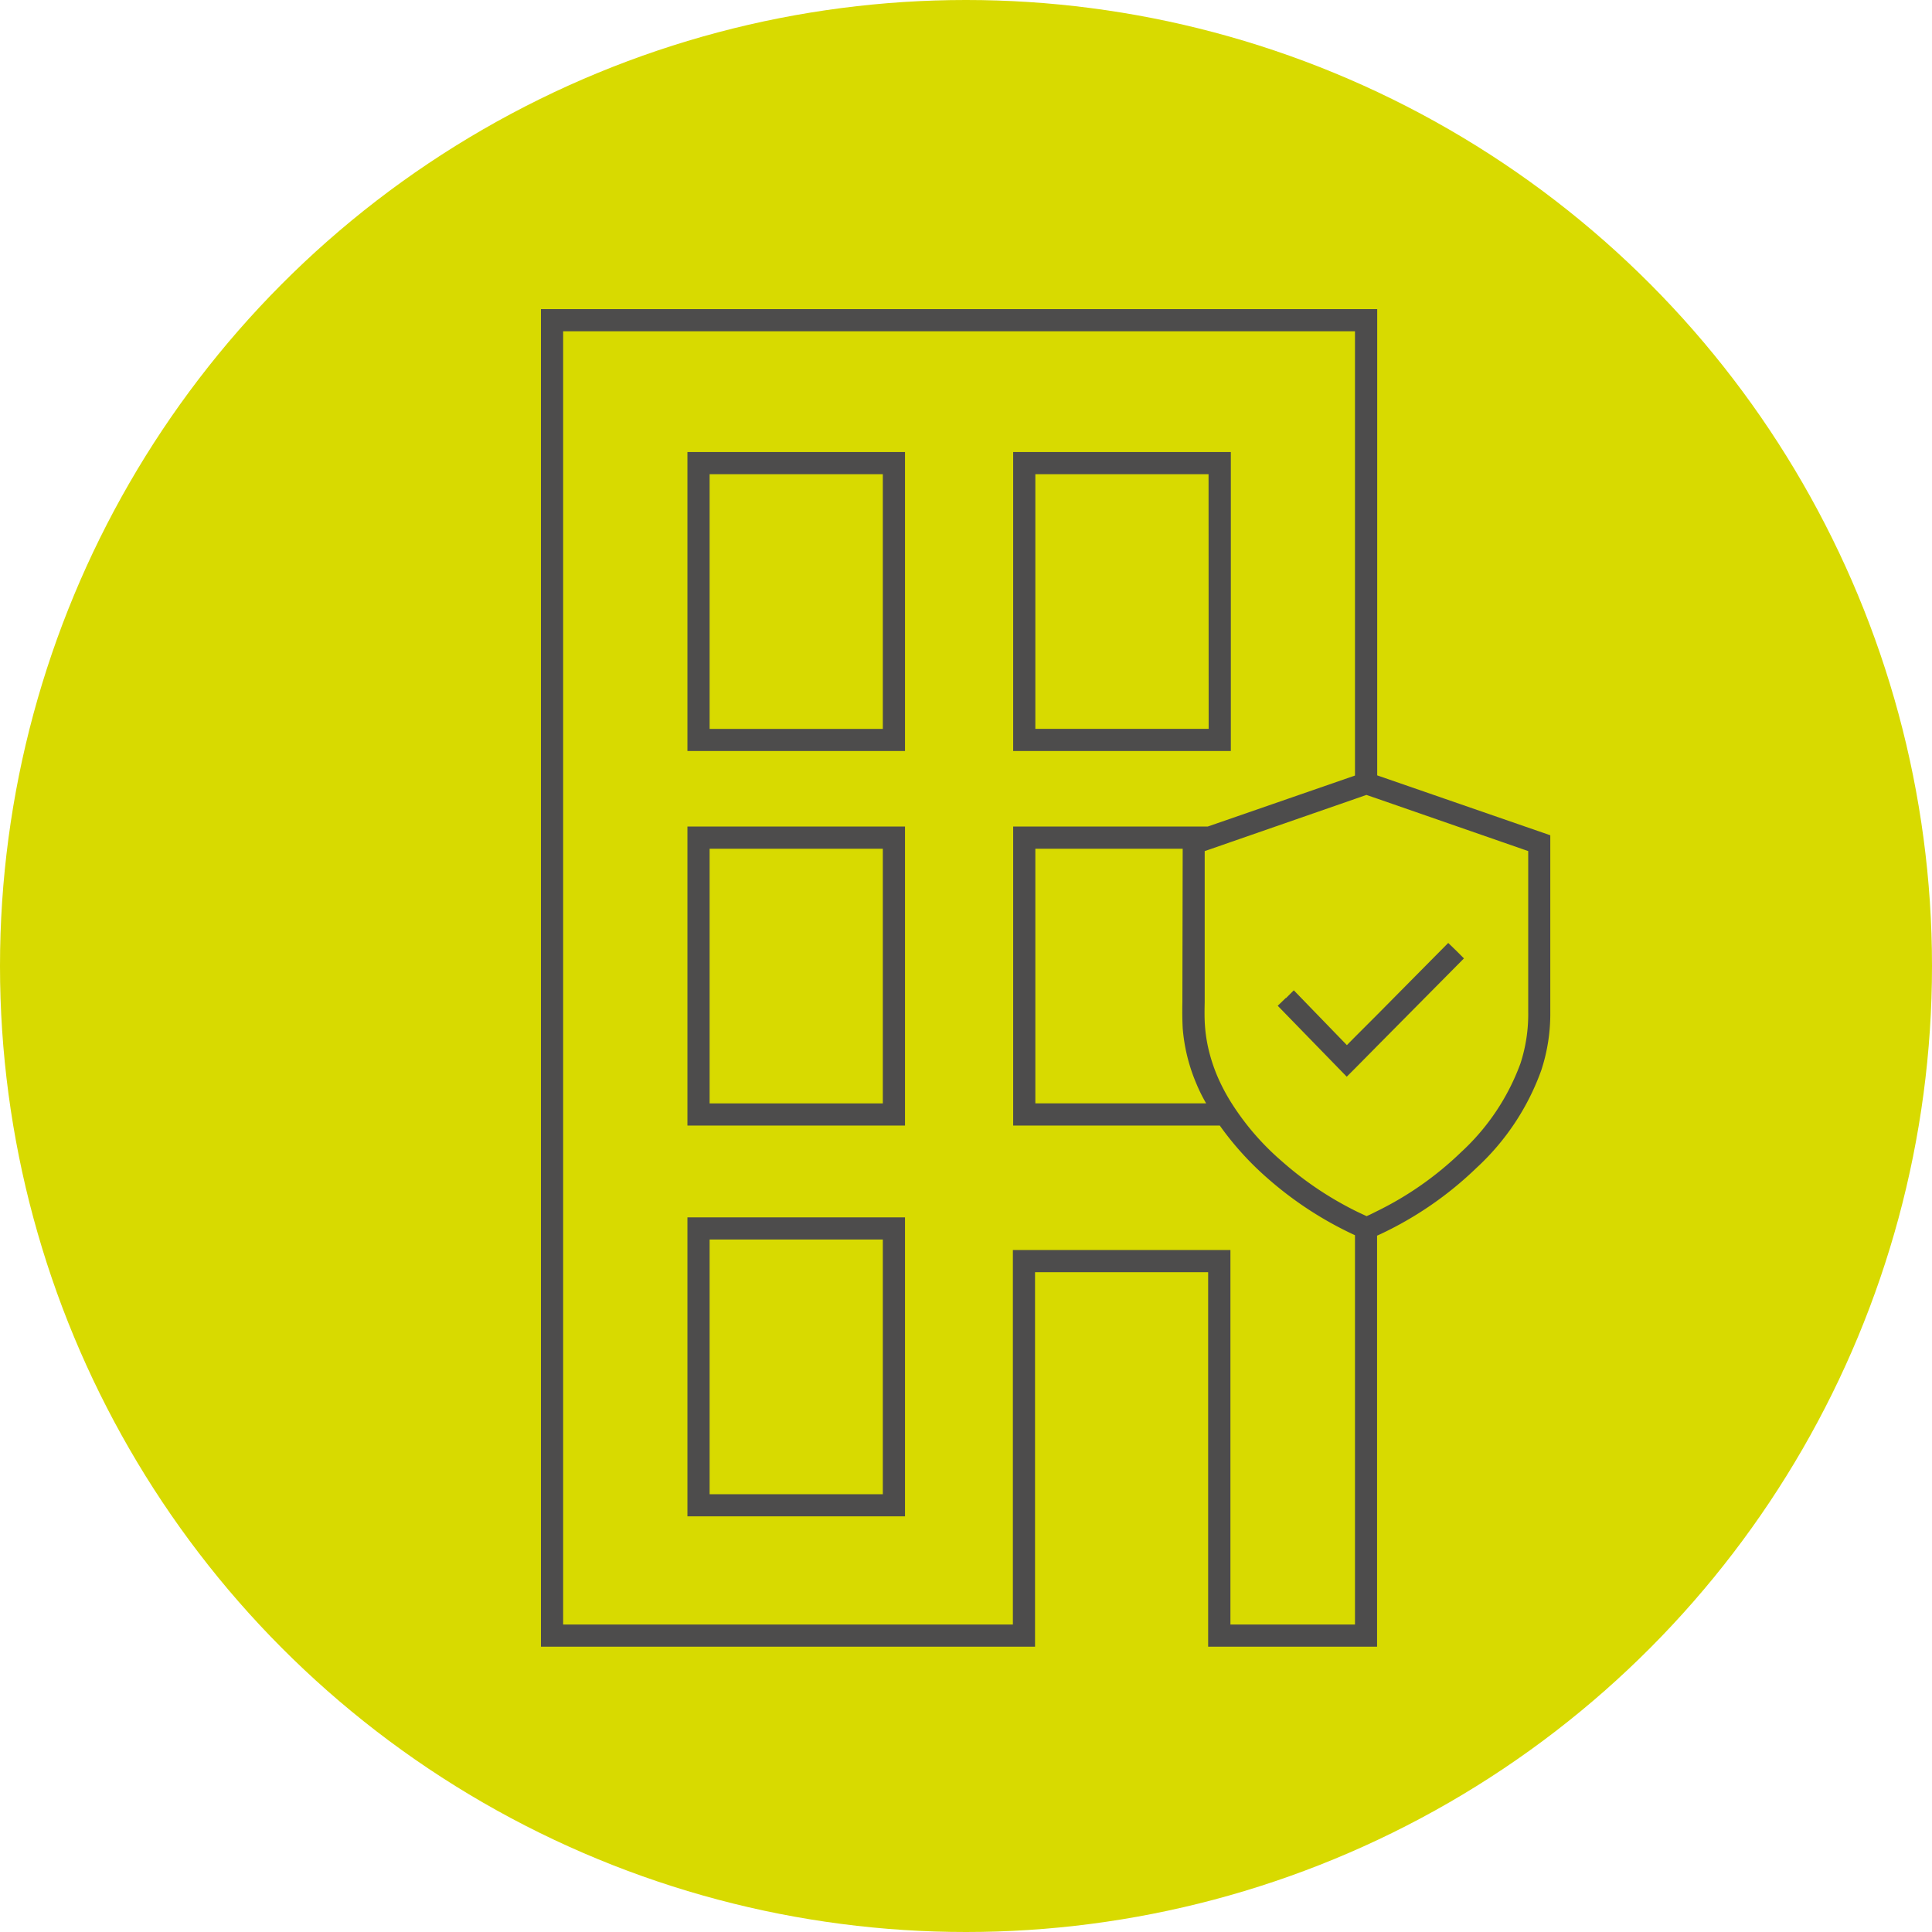 <svg xmlns="http://www.w3.org/2000/svg" xmlns:xlink="http://www.w3.org/1999/xlink" width="75" height="75" viewBox="0 0 75 75"><defs><clipPath id="a"><rect width="39.187" height="51.924" fill="#4d4c4c"/></clipPath></defs><g transform="translate(-623 -2311)"><circle cx="37.5" cy="37.5" r="37.5" transform="translate(623 2311)" fill="#d8da00"/><g transform="translate(644 2323)"><path d="M9.91,73.057h8.446V61.45H9.91Zm.861-10.746h6.724V72.2H10.771Z" transform="translate(-4.224 -26.193)" fill="#4d4c4c"/><path d="M40.4,9.67H31.95V21.277H40.4Zm-.861,10.746H32.811V10.531h6.724Z" transform="translate(-13.619 -4.122)" fill="#4d4c4c"/><path d="M9.91,46.617h8.446V35.01H9.91Zm.861-10.746h6.724v9.886H10.771Z" transform="translate(-4.224 -14.923)" fill="#4d4c4c"/><path d="M9.91,21.277h8.446V9.67H9.91Zm.861-10.746h6.724v9.886H10.771Z" transform="translate(-4.224 -4.122)" fill="#4d4c4c"/><g clip-path="url(#a)"><path d="M32.463,18.1V0H0V51.924H19.18V37.385H25.9V51.924h6.558V35.968c.04-.017.086-.04.126-.057a13.81,13.81,0,0,0,3.729-2.57,9.524,9.524,0,0,0,2.519-3.792,7.029,7.029,0,0,0,.35-2.266V20.425ZM31.6,51.063H26.765V36.525H18.32V51.063H.861V.861H31.6V18.107l-5.715,1.979H18.331V31.694h8.021a11.76,11.76,0,0,0,1.836,2.031A14.05,14.05,0,0,0,31.6,35.951Zm-6.69-23.179a6.888,6.888,0,0,0,.534,2.186,6.285,6.285,0,0,0,.379.763H19.192V20.947h5.72L24.9,26.88c-.006.339-.006.671.011,1m13.414-.6a6.175,6.175,0,0,1-.3,2,8.775,8.775,0,0,1-2.3,3.442,12.786,12.786,0,0,1-3.259,2.289l-.241.12c-.057.029-.115.052-.172.08-.149-.069-.3-.138-.448-.212a13.132,13.132,0,0,1-2.84-1.916,10.133,10.133,0,0,1-1.985-2.306,7.457,7.457,0,0,1-.539-1.038,6.591,6.591,0,0,1-.321-.987,5.818,5.818,0,0,1-.143-.924c-.023-.31-.017-.625-.011-.935V21.039l.155-.052.861-.3L31.6,19.014l.442-.155.419.143,5.864,2.037Z" fill="#4d4c4c"/><path d="M52.851,46.529l-.316.321-1.9-1.962-.161-.166-.3.3H50.16l-.31.3,2.679,2.754.321-.321.861-.872,3.368-3.4-.3-.3-.31-.3-.534.539-2.22,2.243Z" transform="translate(-21.249 -18.278)" fill="#4d4c4c"/></g></g></g></svg>